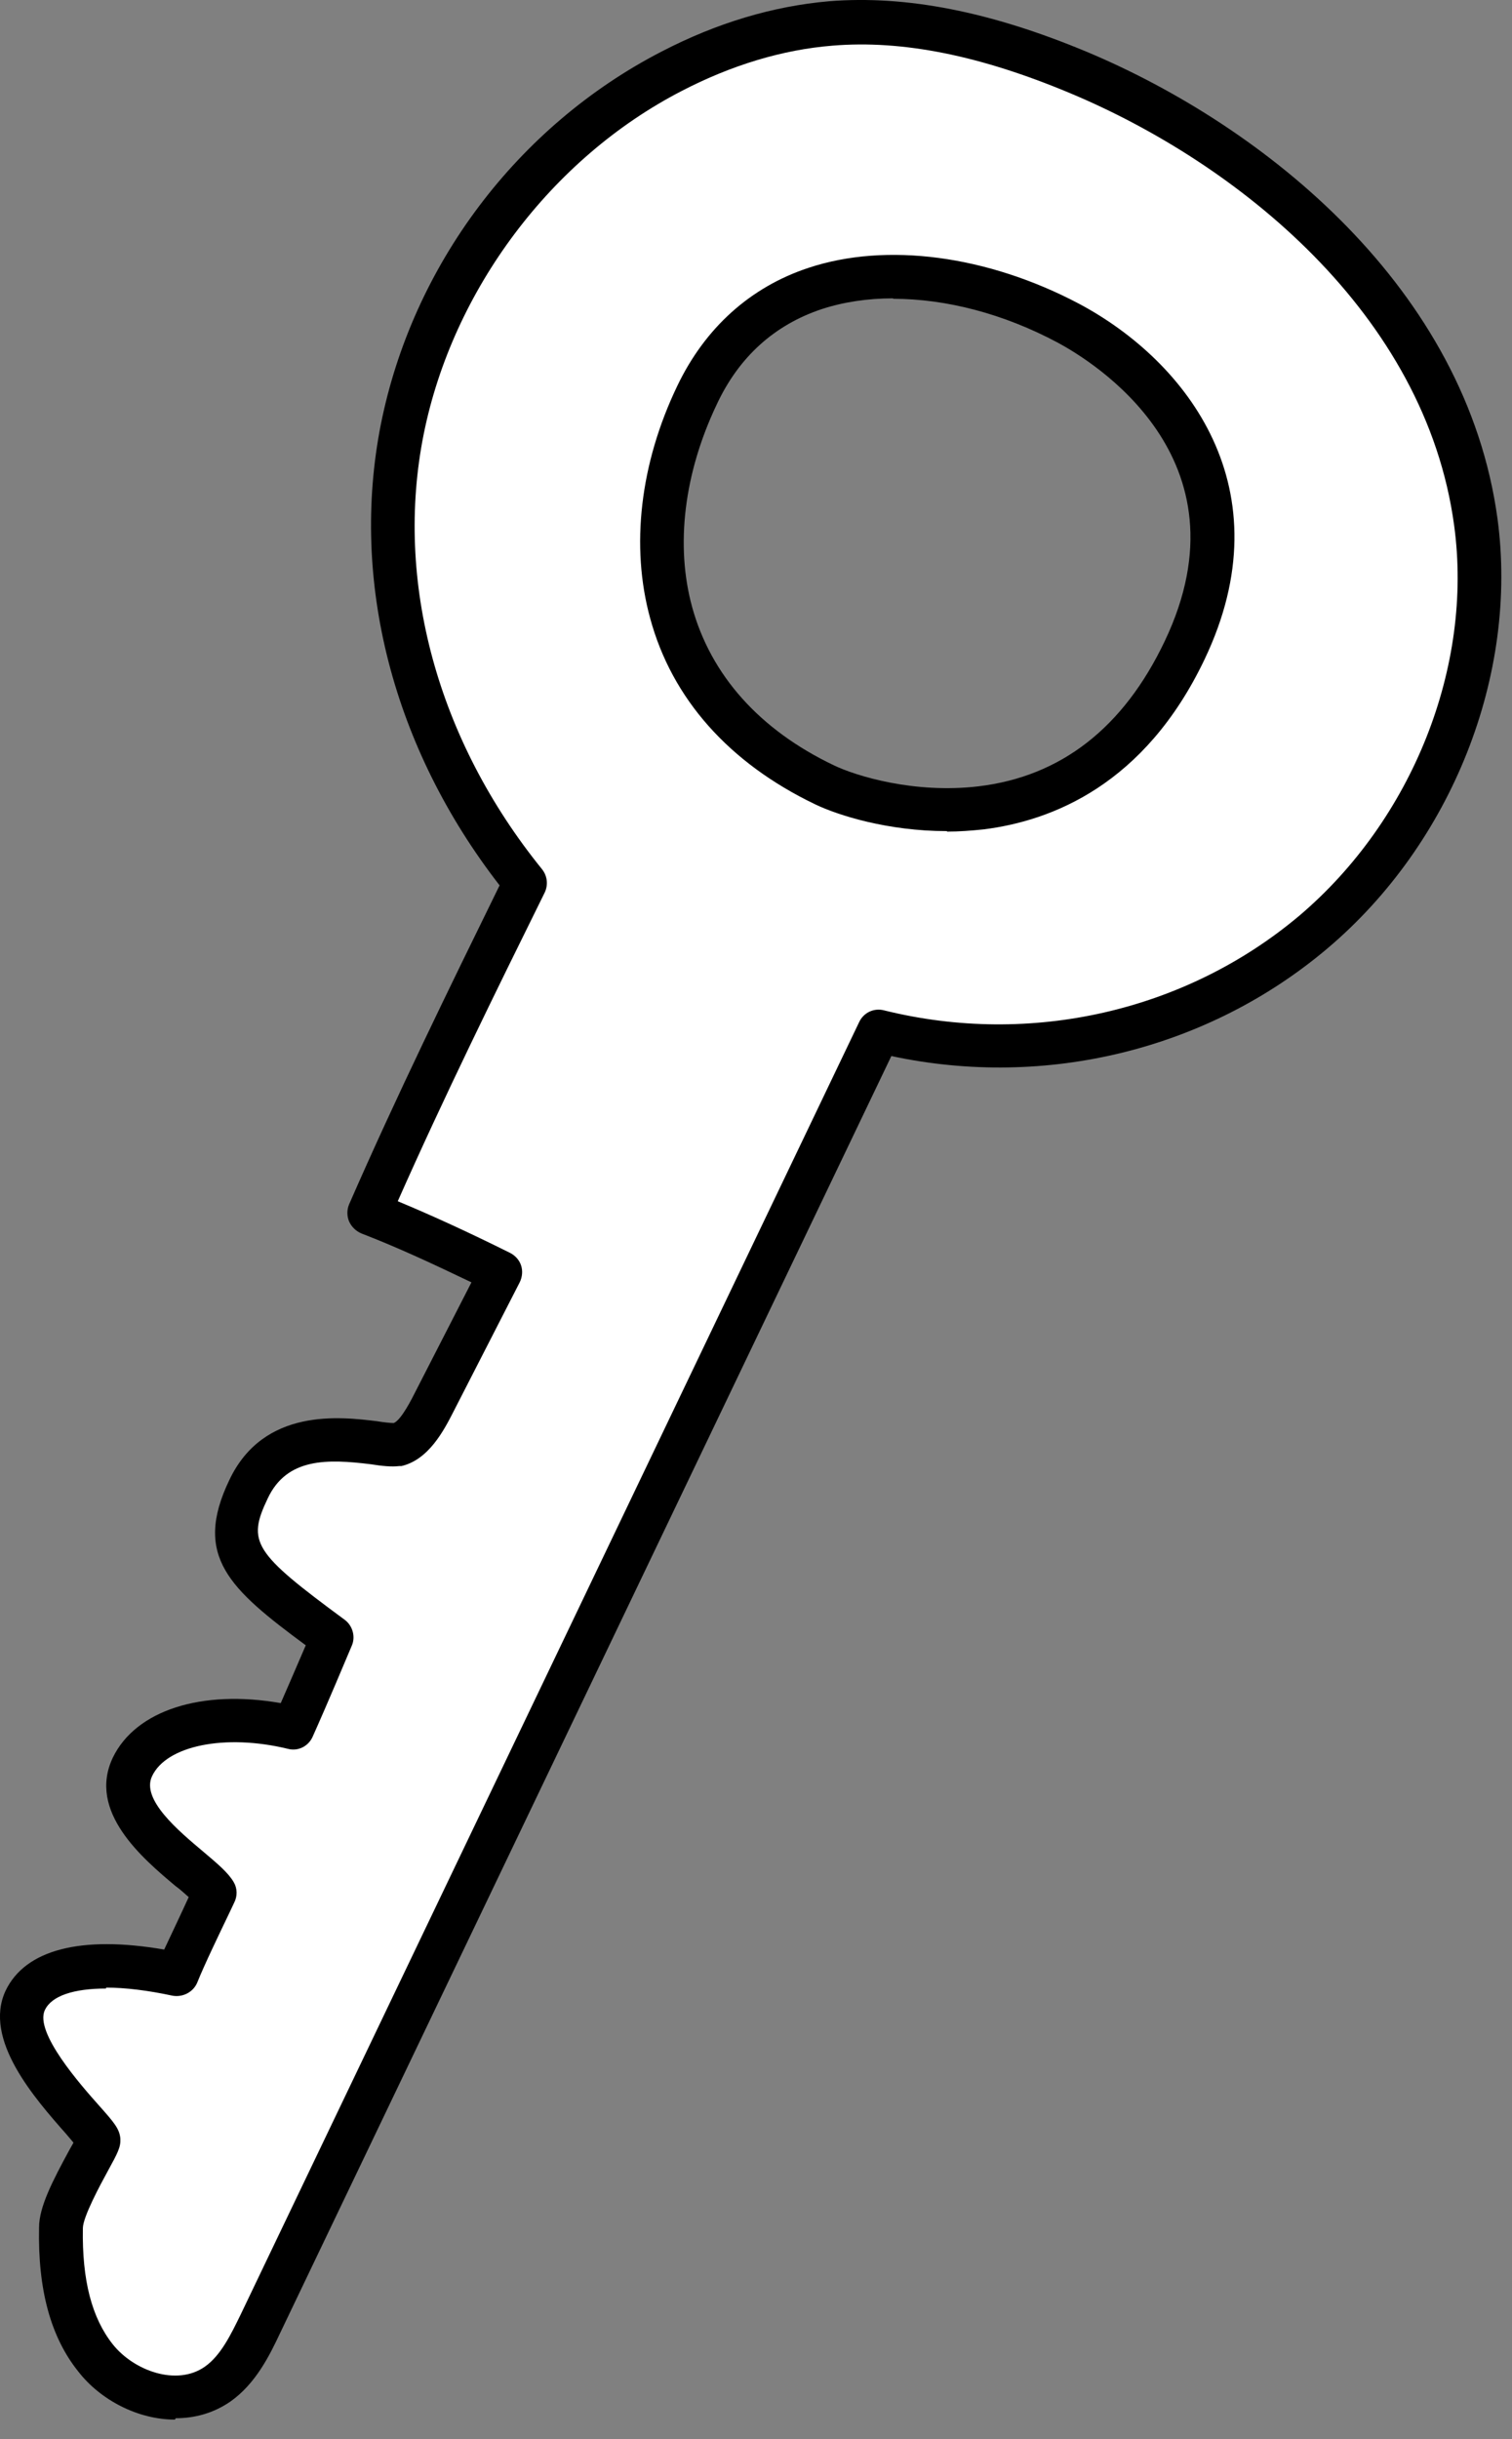 <svg width="31" height="50" viewBox="0 0 31 50" fill="none" xmlns="http://www.w3.org/2000/svg">
<rect x="0" y="0" width="31" height="50" fill="#808080" stroke="none"/>
<path d="M4.448 48.881C4.869 48.587 5.107 48.11 5.327 47.641L18.011 21.142C21.171 21.932 24.513 21.142 26.913 19.112C29.312 17.082 30.668 13.822 30.246 10.708C29.669 6.446 26.052 3.148 22.105 1.486C20.493 0.815 18.762 0.338 17.022 0.485C15.886 0.577 14.778 0.935 13.771 1.458C10.959 2.91 8.862 5.693 8.248 8.797C7.626 11.911 8.496 15.282 10.767 18.093C9.668 20.334 8.56 22.566 7.562 24.862C8.358 25.165 9.137 25.523 10.263 26.075C9.814 26.956 9.366 27.838 8.908 28.72C8.706 29.115 8.477 29.537 8.138 29.611C7.662 29.666 5.821 29.005 5.089 30.529C4.484 31.797 4.979 32.229 6.801 33.579C6.289 34.801 6.124 35.168 6.005 35.434C4.567 35.094 3.138 35.343 2.708 36.233C2.186 37.327 4.146 38.383 4.393 38.824C4.182 39.265 3.807 40.054 3.623 40.477C2.195 40.174 0.876 40.229 0.51 41.001C0.043 41.983 1.993 43.664 2.012 43.866C2.012 43.986 1.252 45.143 1.242 45.667C1.224 46.603 1.361 47.605 1.948 48.34C2.534 49.074 3.669 49.423 4.439 48.891L4.448 48.881ZM14.284 8.09C15.74 5.041 19.321 5.252 21.894 6.611C23.332 7.374 26.034 9.624 24.275 13.316C22.132 17.826 17.764 16.485 16.894 16.072C13.386 14.391 12.892 11.011 14.274 8.09H14.284Z" fill="white"/>
<path d="M3.585 49.599C2.825 49.599 2.056 49.195 1.607 48.616C1.039 47.909 0.774 46.935 0.801 45.658C0.801 45.236 1.085 44.694 1.424 44.069C1.452 44.023 1.479 43.968 1.507 43.922C1.461 43.867 1.406 43.803 1.36 43.748C0.719 43.022 -0.353 41.81 0.114 40.809C0.517 39.964 1.662 39.67 3.366 39.964C3.521 39.633 3.714 39.229 3.869 38.889C3.787 38.816 3.686 38.724 3.595 38.659C2.917 38.09 1.79 37.135 2.312 36.032C2.78 35.059 4.135 34.627 5.756 34.912C5.857 34.682 6.012 34.324 6.269 33.727C4.703 32.57 3.952 31.899 4.703 30.337C5.408 28.85 6.983 29.042 7.734 29.134C7.844 29.153 8 29.171 8.073 29.171C8.229 29.107 8.448 28.666 8.522 28.519L9.666 26.287C8.824 25.883 8.128 25.561 7.414 25.286C7.304 25.24 7.212 25.157 7.157 25.038C7.111 24.927 7.111 24.799 7.157 24.689C8.128 22.466 9.199 20.28 10.243 18.149C8.055 15.329 7.175 11.912 7.807 8.706C8.458 5.436 10.61 2.58 13.568 1.055C14.703 0.467 15.848 0.127 16.993 0.026C18.577 -0.102 20.308 0.238 22.286 1.064C25.941 2.598 30.062 5.914 30.703 10.635C31.133 13.832 29.769 17.285 27.213 19.444C24.768 21.511 21.453 22.328 18.275 21.648L5.747 47.817C5.527 48.285 5.243 48.864 4.721 49.231C4.373 49.47 3.988 49.571 3.604 49.571L3.585 49.599ZM2.175 40.763C1.516 40.763 1.058 40.91 0.92 41.204C0.701 41.663 1.662 42.747 2.029 43.16C2.34 43.509 2.45 43.638 2.468 43.84C2.477 44.014 2.413 44.134 2.212 44.501C2.056 44.786 1.699 45.447 1.699 45.677C1.681 46.742 1.882 47.514 2.312 48.056C2.743 48.598 3.622 48.919 4.199 48.515C4.529 48.285 4.739 47.844 4.932 47.45L17.616 20.95C17.707 20.757 17.918 20.656 18.129 20.712C21.133 21.456 24.31 20.73 26.637 18.773C28.954 16.808 30.208 13.666 29.814 10.773C29.228 6.428 25.364 3.342 21.938 1.909C20.098 1.138 18.504 0.816 17.066 0.936C16.05 1.018 15.006 1.331 13.98 1.863C11.306 3.241 9.282 5.942 8.687 8.899C8.082 11.921 8.97 15.173 11.113 17.818C11.223 17.956 11.242 18.14 11.168 18.296C10.152 20.353 9.108 22.475 8.155 24.624C8.861 24.918 9.584 25.249 10.454 25.681C10.564 25.736 10.646 25.828 10.683 25.938C10.72 26.048 10.71 26.177 10.655 26.287L9.3 28.932C9.099 29.327 8.787 29.924 8.229 30.053C8.21 30.053 8.201 30.053 8.183 30.053C8.027 30.071 7.835 30.053 7.606 30.016C6.718 29.906 5.884 29.878 5.49 30.714C5.06 31.614 5.197 31.826 7.066 33.203C7.23 33.323 7.294 33.552 7.212 33.736C6.69 34.976 6.525 35.343 6.406 35.61C6.315 35.803 6.104 35.904 5.902 35.849C4.611 35.536 3.411 35.784 3.118 36.409C2.889 36.887 3.659 37.53 4.172 37.961C4.465 38.209 4.684 38.393 4.794 38.586C4.868 38.714 4.868 38.871 4.803 38.999L4.712 39.192C4.492 39.651 4.19 40.276 4.043 40.643C3.961 40.836 3.75 40.946 3.54 40.91C3.027 40.8 2.569 40.744 2.175 40.744V40.763ZM19.411 17.037C18.211 17.037 17.185 16.716 16.709 16.486C14.951 15.641 13.778 14.328 13.33 12.674C12.927 11.205 13.119 9.506 13.888 7.907C14.456 6.722 15.381 5.887 16.572 5.492C18.174 4.959 20.244 5.234 22.122 6.226C24.347 7.411 26.362 10.029 24.695 13.52C23.468 16.091 21.563 16.826 20.171 17.001C19.914 17.028 19.667 17.047 19.42 17.047L19.411 17.037ZM18.312 6.116C17.79 6.116 17.295 6.19 16.846 6.337C15.885 6.658 15.152 7.31 14.694 8.293C14.026 9.698 13.843 11.177 14.191 12.445C14.575 13.841 15.573 14.961 17.094 15.687C17.552 15.908 18.751 16.275 20.061 16.119C21.755 15.917 23.037 14.916 23.88 13.143C25.675 9.377 22.369 7.393 21.691 7.026C20.574 6.428 19.392 6.125 18.312 6.125V6.116Z" fill="black"/>
</svg>
